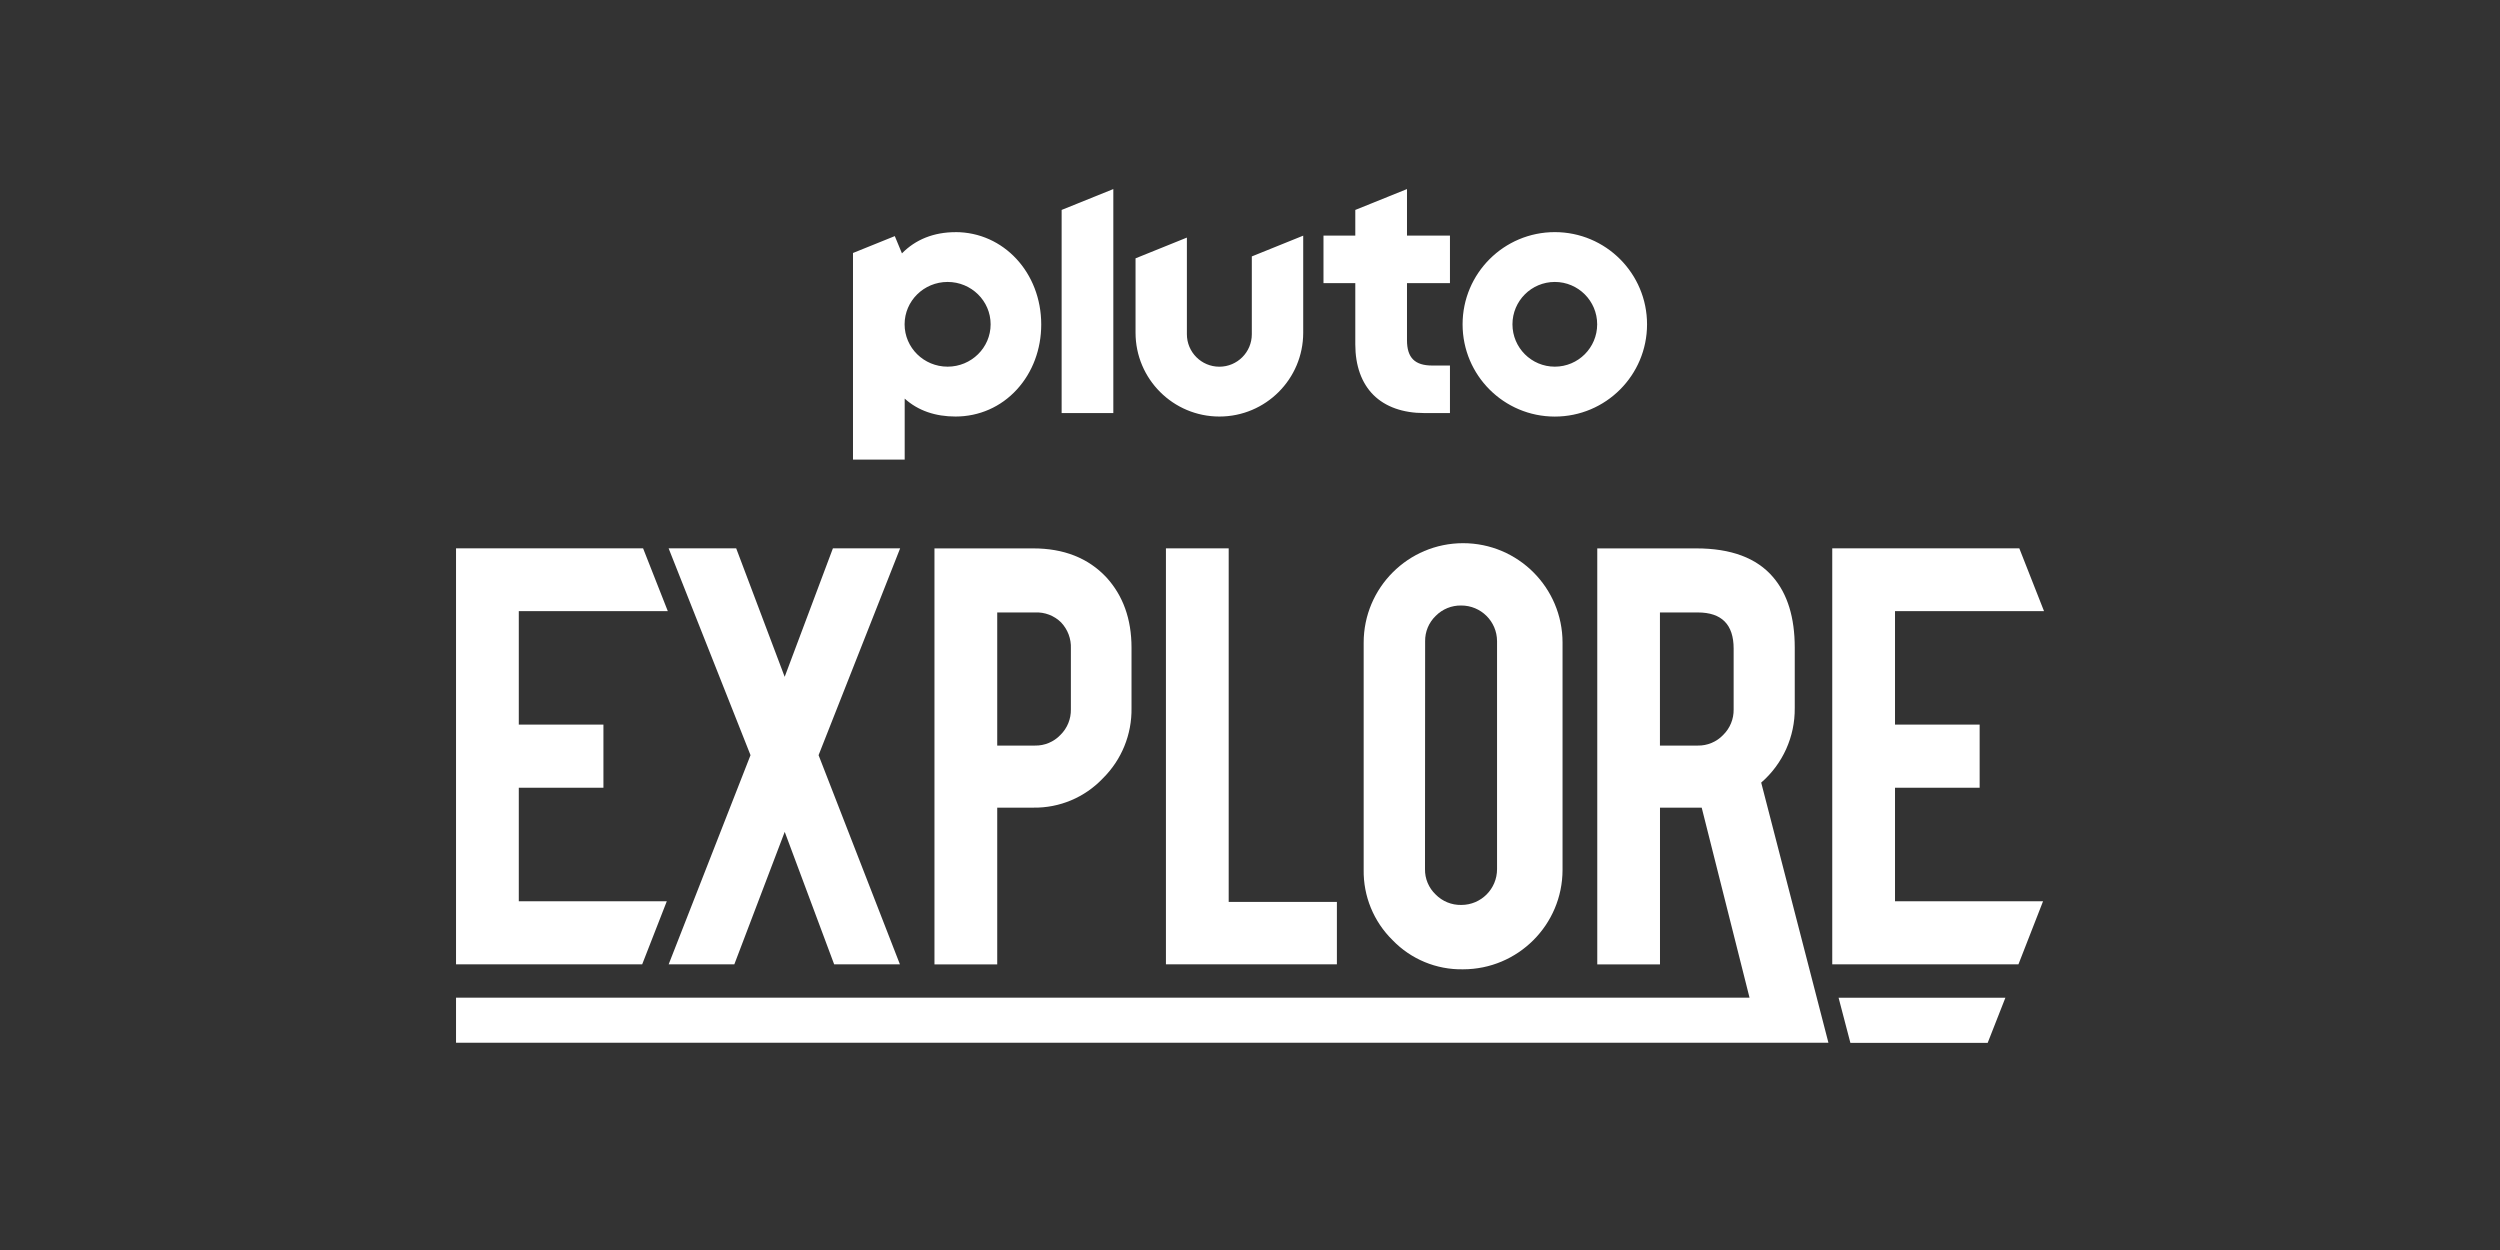 <?xml version="1.0" encoding="utf-8"?>
<svg xmlns="http://www.w3.org/2000/svg" id="Pluto_TV_CHANNELS" data-name="Pluto TV CHANNELS" viewBox="0 0 576 288">
  <rect x="0" y="0" width="576" height="288" fill="#333333" stroke="none"/>
  <defs>
    <style>
      .cls-1 {
        fill: #fff;
        stroke-width: 0px;
      }
    </style>
  </defs>
  <g id="Pluto_EXPLORE" data-name="Pluto EXPLORE">
    <g id="White">
      <g id="EXPLORE">
        <polygon class="cls-1" points="426.33 240.28 457.96 240.28 462.04 229.88 423.61 229.88 426.33 240.28"/>
        <polygon class="cls-1" points="422.15 222.18 465.05 222.18 470.72 207.65 436.61 207.65 436.61 181.49 456.11 181.49 456.11 166.95 436.61 166.95 436.61 140.8 470.94 140.8 465.25 126.34 422.15 126.34 422.15 222.18"/>
        <path class="cls-1" d="m413.51,163.14v-13.93c0-6.93-1.66-12.33-4.97-16.21-3.77-4.44-9.69-6.66-17.76-6.65h-22.77v95.84h14.45v-36.11h9.61l11.02,43.78H105.07v10.39h316.2l-15.49-59.94c4.98-4.31,7.8-10.59,7.73-17.18Zm-14.08.3c.04,2.21-.83,4.34-2.41,5.89-1.52,1.6-3.65,2.49-5.85,2.45h-8.72v-30.67h8.72c5.51,0,8.26,2.78,8.26,8.33v14Z"/>
        <path class="cls-1" d="m337.07,223.33c12.66,0,22.93-10.25,22.94-22.91,0-.01,0-.03,0-.04v-52.32c0-12.65-10.26-22.91-22.91-22.91s-22.91,10.26-22.91,22.91v52.32c-.1,6.09,2.3,11.95,6.65,16.22,4.23,4.4,10.11,6.84,16.22,6.73Zm-8.72-75.57c-.04-2.2.84-4.31,2.42-5.84,1.55-1.58,3.68-2.45,5.89-2.41,4.55-.01,8.25,3.66,8.26,8.21,0,.02,0,.04,0,.05v52.47c.01,4.55-3.66,8.25-8.21,8.26-.02,0-.04,0-.05,0-2.21.04-4.34-.83-5.89-2.41-1.6-1.52-2.49-3.65-2.45-5.85l.03-52.48Z"/>
        <polygon class="cls-1" points="308.02 207.8 283.09 207.8 283.09 126.34 268.63 126.34 268.63 222.18 308.02 222.18 308.02 207.8"/>
        <path class="cls-1" d="m229.76,186.08h8.33c6.04.09,11.83-2.35,15.99-6.73,4.33-4.27,6.72-10.13,6.62-16.21v-13.93c0-6.57-1.94-11.98-5.81-16.21-4.18-4.44-9.81-6.66-16.88-6.65h-22.71v95.84h14.46v-36.11Zm0-44.97h8.71c2.23-.11,4.41.72,6,2.29,1.54,1.62,2.36,3.8,2.26,6.04v14c.04,2.21-.83,4.34-2.41,5.89-1.52,1.6-3.65,2.49-5.85,2.45h-8.71v-30.67Z"/>
        <polygon class="cls-1" points="154.05 126.34 172.92 173.99 154.06 222.18 169.19 222.18 180.8 191.66 192.19 222.18 207.34 222.18 188.6 173.99 207.39 126.34 191.9 126.34 180.79 155.94 169.62 126.34 154.05 126.34"/>
        <polygon class="cls-1" points="105.07 222.18 147.96 222.18 153.63 207.65 119.53 207.65 119.53 181.49 139.03 181.49 139.03 166.95 119.53 166.95 119.53 140.8 153.86 140.8 148.17 126.34 105.07 126.34 105.07 222.18"/>
      </g>
      <path id="Pluto_Logo" data-name="Pluto Logo" class="cls-1" d="m358.23,53.48c-11.73,0-21.25,9.51-21.25,21.25s9.51,21.25,21.25,21.25,21.25-9.51,21.25-21.25-9.51-21.25-21.25-21.25m0,31c-5.39,0-9.76-4.37-9.76-9.76s4.37-9.76,9.76-9.76,9.76,4.37,9.76,9.76-4.37,9.76-9.76,9.76m-34.06-19.25v13.16c0,4.03,1.8,5.83,5.83,5.83h4.07v10.95h-5.92c-4.92,0-8.97-1.44-11.71-4.17-2.74-2.73-4.18-6.75-4.18-11.64v-14.12h-7.33v-10.95h7.33v-5.92l11.91-4.81v10.73h9.9v10.95h-9.9Zm-23.91-10.94v22.37c0,10.67-8.65,19.31-19.31,19.31s-19.32-8.65-19.32-19.31v-17.14l11.83-4.78v22.27c0,4.13,3.35,7.48,7.48,7.48s7.48-3.35,7.48-7.48v-17.93l11.83-4.78Zm-43.75-10.73v51.61h-11.91v-46.8l11.91-4.81Zm-36.36,9.93c-4.98,0-9.2,1.68-12.34,4.89l-1.65-3.98-9.63,3.89v47.61h11.91v-14.06c3.1,2.8,7.11,4.13,11.71,4.13,5.44,0,10.47-2.21,14.14-6.23,3.62-3.95,5.61-9.27,5.61-14.98,0-11.94-8.68-21.28-19.75-21.28m-1.82,31c-5.48,0-9.91-4.37-9.91-9.76s4.44-9.76,9.91-9.76,9.91,4.37,9.91,9.76-4.44,9.76-9.91,9.76"/>
    </g>
  </g>
</svg>